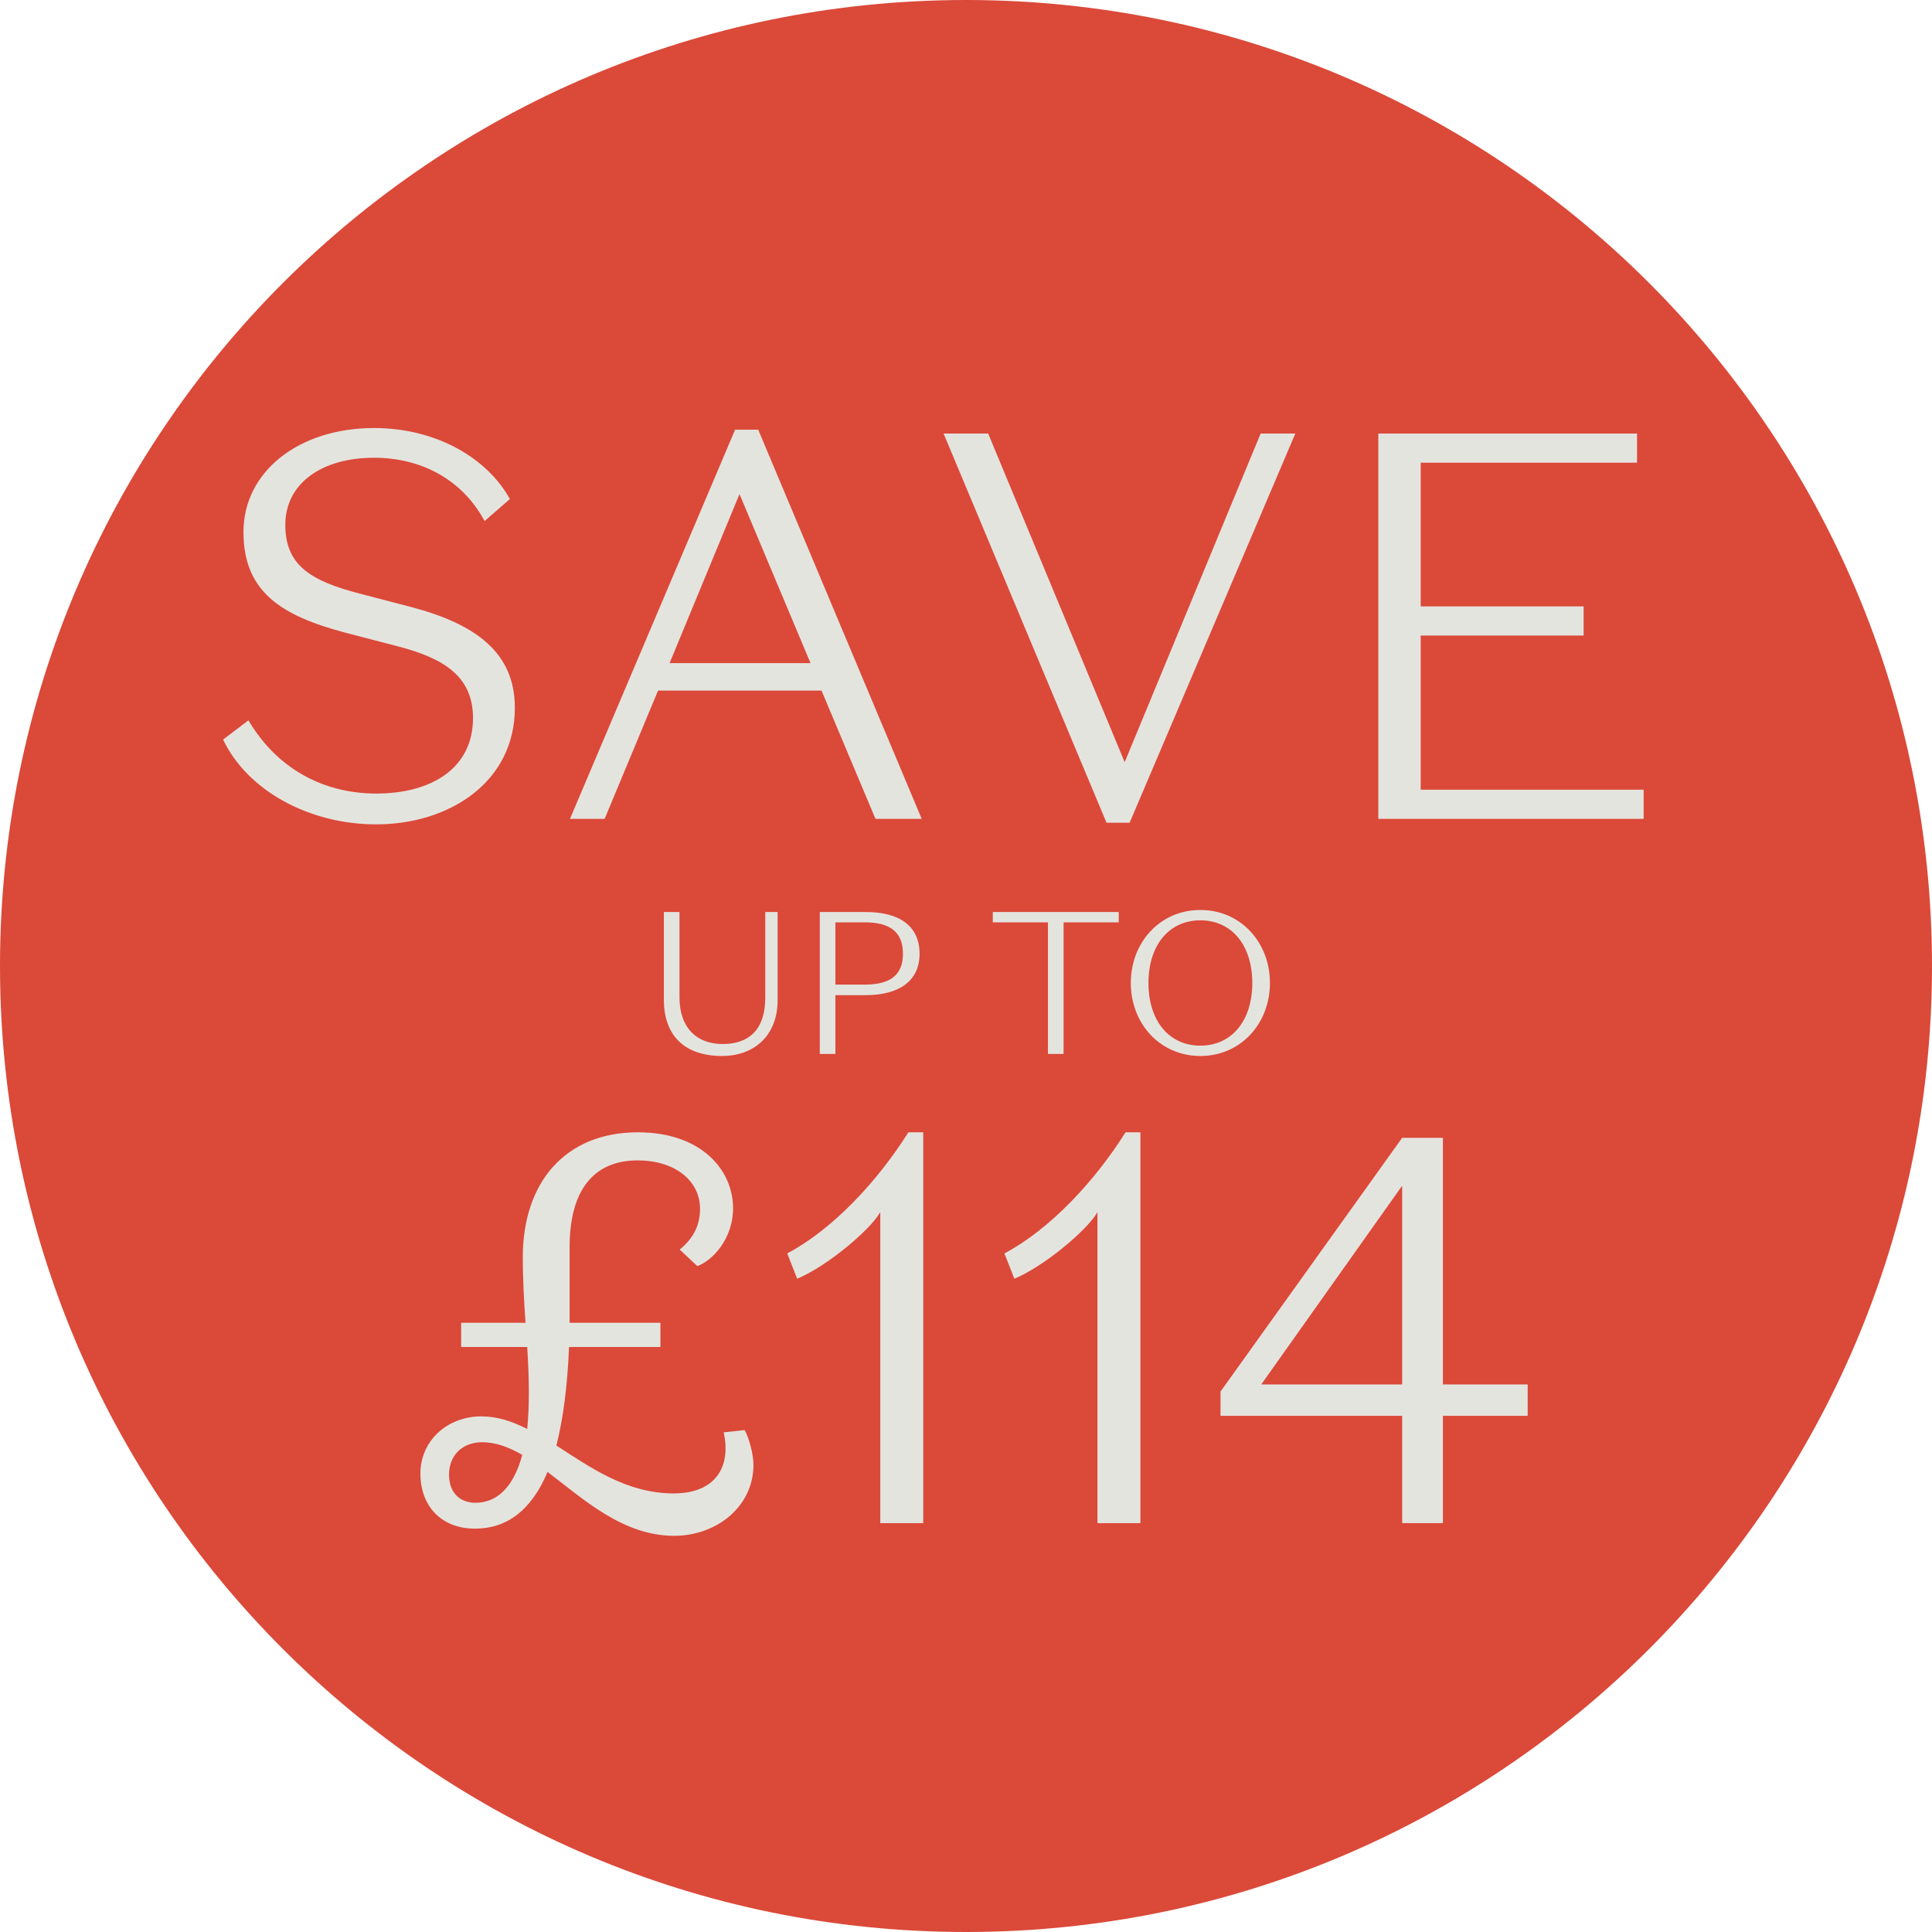 <svg width="150" height="150" viewBox="0 0 150 150" fill="none" xmlns="http://www.w3.org/2000/svg">
<path d="M75 150C116.421 150 150 116.421 150 75C150 33.579 116.421 -6.10352e-05 75 -6.10352e-05C33.579 -6.10352e-05 -6.10352e-05 33.579 -6.10352e-05 75C-6.10352e-05 116.421 33.579 150 75 150Z" fill="#DB4939"/>
<path d="M36.725 55.755C36.725 52.465 34.374 51.097 30.955 50.199L26.852 49.131C21.809 47.806 18.903 45.926 18.903 41.31C18.903 36.566 23.262 33.232 29.032 33.232C33.904 33.232 37.836 35.583 39.588 38.745L37.622 40.455C35.955 37.335 32.835 35.54 29.032 35.54C25.014 35.54 22.151 37.506 22.151 40.754C22.151 43.917 24.16 45.114 27.963 46.096L31.895 47.122C36.938 48.447 39.973 50.67 39.973 54.943C39.973 60.756 34.844 64.004 29.203 64.004C24.074 64.004 19.244 61.44 17.321 57.422L19.287 55.926C21.723 60.029 25.527 61.611 29.203 61.611C33.562 61.611 36.725 59.602 36.725 55.755ZM57.415 38.361L51.987 51.482H62.928L57.415 38.361ZM67.972 63.577L63.783 53.618H51.09L46.944 63.577H44.252L57.073 33.36H58.868L71.562 63.577H67.972ZM87.32 59.175L97.876 33.66H100.569L87.704 63.876H85.909L73.259 33.66H76.721L87.32 59.175ZM107.012 63.577V33.66H127.099V35.925H110.303V47.08H122.953V49.345H110.303V61.312H127.612V63.577H107.012Z" fill="#E4E4DF"/>
<path d="M52.343 119.24C48.369 119.24 45.334 116.419 42.513 114.282C41.231 117.317 39.308 118.684 36.872 118.684C34.265 118.684 32.641 116.932 32.641 114.41C32.641 111.846 34.735 109.966 37.385 109.966C38.581 109.966 39.778 110.35 40.932 110.949C41.017 110.094 41.06 109.154 41.06 108.128C41.06 107.102 41.017 105.863 40.932 104.581H35.803V102.7H40.804C40.676 100.991 40.59 99.195 40.59 97.614C40.59 91.759 43.924 87.912 49.523 87.912C54.48 87.912 56.916 90.862 56.916 93.811C56.916 96.161 55.335 97.871 54.138 98.298L52.771 97.016C53.711 96.247 54.352 95.264 54.352 93.853C54.352 91.631 52.343 90.092 49.523 90.092C46.018 90.092 44.223 92.486 44.223 96.845V102.7H51.275V104.581H44.18C44.052 107.701 43.71 110.222 43.197 112.231C45.847 113.94 48.668 115.949 52.3 115.949C55.506 115.949 56.788 113.94 56.19 111.205L57.814 111.034C58.156 111.632 58.498 112.915 58.498 113.727C58.498 116.975 55.634 119.24 52.343 119.24ZM36.915 116.676C38.539 116.676 39.864 115.522 40.547 112.957C39.522 112.359 38.496 111.974 37.428 111.974C35.932 111.974 34.863 112.957 34.863 114.496C34.863 115.949 35.761 116.676 36.915 116.676ZM71.679 118.257H68.345V94.11C67.576 95.477 64.242 98.298 61.892 99.281L61.122 97.315C64.67 95.434 68.132 91.716 70.525 87.912H71.679V118.257ZM88.541 118.257H85.207V94.11C84.438 95.477 81.104 98.298 78.753 99.281L77.984 97.315C81.531 95.434 84.993 91.716 87.387 87.912H88.541V118.257ZM118.609 107.487V109.923H112.027V118.257H108.864V109.923H94.76V108.042L108.864 88.34H112.027V107.487H118.609ZM108.864 107.487V92.058L97.923 107.487H108.864Z" fill="#E4E4DF"/>
<path d="M59.415 70.808H60.375V77.641C60.375 80.491 58.454 81.987 56.077 81.987C52.991 81.987 51.542 80.239 51.542 77.625V70.808H52.755V77.436C52.755 79.814 54.109 81.058 56.108 81.058C58.139 81.058 59.415 79.956 59.415 77.452V70.808ZM67.207 77.263H64.861V81.829H63.648V70.808H67.207C69.773 70.808 71.395 71.847 71.395 74.051C71.395 76.224 69.726 77.263 67.207 77.263ZM64.861 76.445H67.144C69.096 76.445 70.104 75.72 70.104 74.051C70.104 72.351 69.096 71.611 67.144 71.611H64.861V76.445ZM81.363 81.829V71.611H77.081V70.808H86.858V71.611H82.576V81.829H81.363ZM87.796 76.319C87.796 73.17 90.063 70.65 93.197 70.65C96.33 70.65 98.597 73.17 98.597 76.319C98.597 79.468 96.33 81.987 93.197 81.987C90.063 81.987 87.796 79.468 87.796 76.319ZM89.166 76.319C89.166 79.263 90.772 81.184 93.197 81.184C95.621 81.184 97.227 79.263 97.227 76.319C97.227 73.374 95.621 71.453 93.197 71.453C90.772 71.453 89.166 73.374 89.166 76.319Z" fill="#E4E4DF"/>
</svg>
